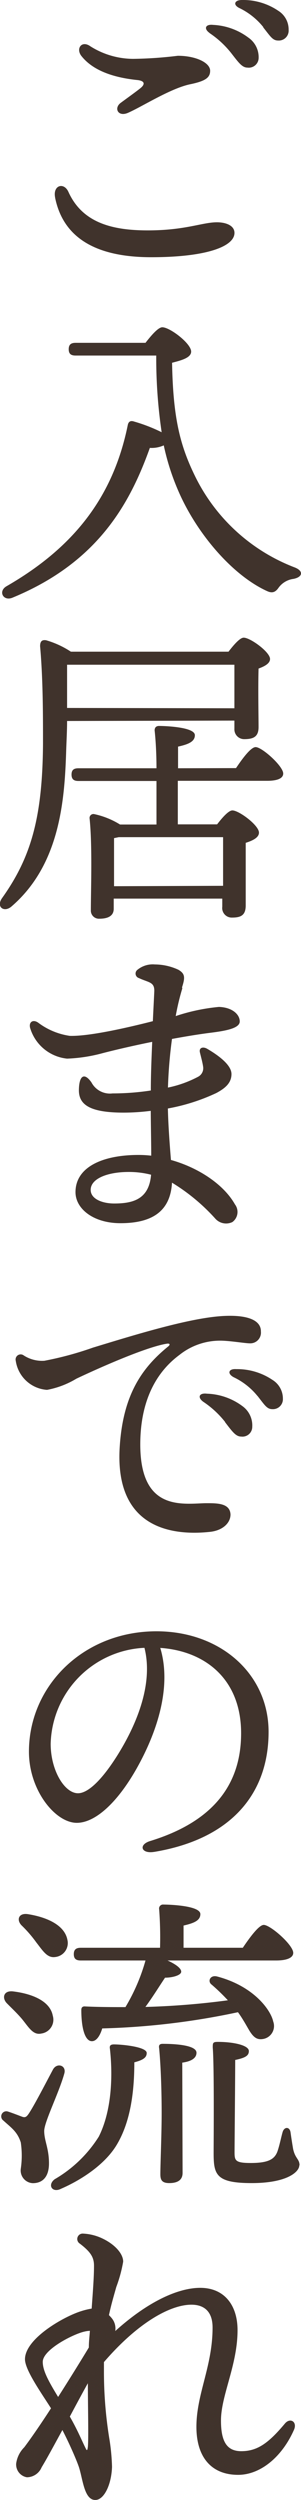 <svg xmlns="http://www.w3.org/2000/svg" viewBox="0 0 37.24 308.39"><defs><style>.cls-1{fill:#40332c;}</style></defs><g id="レイヤー_2" data-name="レイヤー 2"><g id="レイヤー_1-2" data-name="レイヤー 1"><path class="cls-1" d="M6.82,24.37c-.31-1.51,1.08-1.95,1.65-.69,1.71,3.76,5.32,4.74,9.81,4.74,4.67,0,6.74-1,8.56-1,1.11,0,2.17.4,2.17,1.31,0,1.66-3.41,3-10.3,3-6.35,0-10.81-2.06-11.89-7.33Zm8.11-11.68c.73-.54,1.88-1.36,2.44-1.81s.6-.88-.32-1c-3-.3-5.57-1.17-7-3-.68-.91.07-1.93,1.13-1.17a10,10,0,0,0,5.28,1.55A49.81,49.81,0,0,0,22,6.88c2.22,0,4,.85,4,1.85,0,.84-.57,1.27-2.45,1.66-2.47.51-6,2.79-7.74,3.54C14.59,14.44,14.07,13.33,14.93,12.69Zm11-8.62c-.76-.54-.51-1.11.44-1a7.88,7.88,0,0,1,4.36,1.57A2.93,2.93,0,0,1,32,7.14a1.22,1.22,0,0,1-1.38,1.2c-.66,0-1.09-.6-2-1.77A11.71,11.71,0,0,0,25.91,4.07Zm6.65-.72A8.56,8.56,0,0,0,29.63,1C28.79.6,29,0,29.94,0a7.76,7.76,0,0,1,4.49,1.33,2.72,2.72,0,0,1,1.28,2.36A1.22,1.22,0,0,1,34.41,5c-.68,0-.95-.5-1.85-1.63Z"/><path class="cls-1" d="M18,42.29c.7-.9,1.57-1.92,2.08-1.92.94,0,3.57,2,3.57,3,0,.79-1.3,1.1-2.36,1.38.12,6.82,1,10.2,2.79,13.88A22.78,22.78,0,0,0,36.47,70c1.1.43,1,1.18-.16,1.41a2.71,2.71,0,0,0-1.88,1.14c-.51.71-1,.55-1.49.32-4.28-2-8.6-7.1-10.83-12.2a29.38,29.38,0,0,1-1.85-5.73,3.63,3.63,0,0,1-1.72.31c-2.51,7-6.51,14.16-17,18.48-1.14.47-1.8-.79-.74-1.41,8.27-4.75,13.18-10.95,15-19.85.08-.44.32-.63.79-.47A20.23,20.23,0,0,1,20,53.32a62.21,62.21,0,0,1-.67-9.46H9.36c-.51,0-.86-.15-.86-.78s.35-.79.86-.79Z"/><path class="cls-1" d="M8.3,88.94c0,1.26-.08,2.55-.12,3.93-.2,6-.82,13.81-6.71,18.91-.94.86-2,.11-1.21-1,3.57-5,5-9.92,5.06-19.06,0-3.61,0-8-.36-12,0-.62.24-.82.75-.74a11.27,11.27,0,0,1,3.06,1.41h19.5c.63-.82,1.41-1.73,1.88-1.73.82,0,3.26,1.77,3.26,2.63,0,.55-.67.91-1.42,1.18-.07,2.39,0,6,0,7.22s-.66,1.49-1.8,1.49A1.21,1.21,0,0,1,29,89.89v-1ZM29,87.37c0-1.76,0-4,0-5.37H8.46L8.3,82c0,1.84,0,3.57,0,5.33Zm.2,7.38c.82-1.22,1.84-2.59,2.43-2.59.79,0,3.41,2.35,3.41,3.26,0,.59-.7.9-2,.9H22v5.37h4.86c.63-.82,1.42-1.72,1.89-1.72.82,0,3.29,1.84,3.29,2.74,0,.63-.82,1-1.64,1.26,0,2.43,0,6.51,0,7.73s-.62,1.49-1.68,1.49a1.18,1.18,0,0,1-1.22-1.34v-1H14.07v1.26c0,.82-.63,1.22-1.77,1.22a1,1,0,0,1-1.06-1.06c0-2.4.2-8-.16-11.34a.48.48,0,0,1,.55-.51,10,10,0,0,1,3.22,1.29h4.51c0-1.6,0-3.53,0-5.37H9.71c-.51,0-.86-.16-.86-.79s.35-.78.86-.78h9.65c0-2-.12-3.69-.23-4.67,0-.35.19-.55.55-.55.66,0,4.43.12,4.43,1.14,0,.82-.86,1.14-2.08,1.41v2.67ZM27.6,109.27c0-2,0-4.59,0-6H14.69l-.58.12c0,.86,0,3.3,0,4v1.93Z"/><path class="cls-1" d="M22.56,121.91a29.84,29.84,0,0,0-.82,3.43,23.71,23.71,0,0,1,5.35-1.13c1.73.06,2.6,1,2.57,1.82s-1.73,1.13-3.54,1.36h0c-1.53.19-3.2.47-4.84.77a57.31,57.31,0,0,0-.5,6,13.91,13.91,0,0,0,3.72-1.33,1.19,1.19,0,0,0,.63-1.25c-.08-.55-.27-1.22-.4-1.77s.36-.75.91-.43c1.41.82,3,2,3,3.11s-.79,1.76-1.87,2.34a24.2,24.2,0,0,1-6,1.91c.05,2.22.24,4.6.38,6.35,3.38.94,6.52,3,7.92,5.48a1.54,1.54,0,0,1-.32,2.18,1.79,1.79,0,0,1-2.12-.43,24,24,0,0,0-5.35-4.43c-.2,3.59-2.53,5-6.38,5-3.36,0-5.56-1.79-5.56-3.83,0-3.07,3.3-4.59,7.8-4.59a13.9,13.9,0,0,1,1.57.09c0-1.55-.05-3.8-.06-5.53a26.38,26.38,0,0,1-3.37.22c-4.2,0-5.55-1-5.52-2.81s.69-2.16,1.56-.91h0a2.58,2.58,0,0,0,2.6,1.35,31.4,31.4,0,0,0,4.74-.36c0-2,.09-4.07.17-6-2.69.54-5,1.1-6.15,1.4a19.47,19.47,0,0,1-4.38.67,5.34,5.34,0,0,1-4.58-3.81c-.17-.71.36-1.07,1-.63a8.53,8.53,0,0,0,3.91,1.63c2.22.07,6.55-.86,10.28-1.81.09-1.93.17-3.38.18-3.76,0-1.09-.71-1-1.91-1.56a.58.58,0,0,1-.2-1,3,3,0,0,1,2.18-.68,7,7,0,0,1,2.92.66c.8.48.85.91.44,2.17Zm-8.43,26.55c2.34,0,4.31-.53,4.56-3.55a11,11,0,0,0-2.77-.34c-2.6,0-4.7.81-4.7,2.21C11.22,147.91,12.67,148.46,14.13,148.46Z"/><path class="cls-1" d="M27.4,162.35c3.17-.21,4.91.48,4.88,1.91a1.32,1.32,0,0,1-1.38,1.45c-.57,0-2.5-.33-3.64-.33a8.06,8.06,0,0,0-5.06,1.76c-1.95,1.44-4.71,4.42-4.84,10.6-.18,8.64,5,7.78,8,7.69,1.37,0,3.09-.07,3.16,1.39,0,1.07-1,2-2.58,2.15-4.93.52-11.67-.63-11.14-10.3.37-6.52,2.7-9.89,6-12.57.27-.21.24-.4-.13-.35-2.44.37-8,2.8-11.22,4.32a10.85,10.85,0,0,1-3.63,1.38,4.2,4.2,0,0,1-3.87-3.58.63.63,0,0,1,1-.66,4.2,4.2,0,0,0,2.54.65,40.65,40.65,0,0,0,6-1.62c5-1.52,11.77-3.62,15.93-3.89Zm.45,13.06a11.7,11.7,0,0,0-2.7-2.49c-.76-.55-.51-1.12.45-1A7.77,7.77,0,0,1,30,173.46,2.93,2.93,0,0,1,31.21,176a1.21,1.21,0,0,1-1.37,1.21c-.67,0-1.09-.6-2-1.78Zm4-3.21a8.47,8.47,0,0,0-2.94-2.31c-.84-.45-.63-1.07.32-1a7.83,7.83,0,0,1,4.48,1.33A2.7,2.7,0,0,1,35,172.53a1.23,1.23,0,0,1-1.3,1.3c-.68,0-.95-.5-1.84-1.63Z"/><path class="cls-1" d="M19.09,228.44c-1.63.28-2-.89-.5-1.34,8.7-2.67,11.24-7.85,11.24-13.29,0-6.65-4.41-10.14-10-10.53,1.37,4.56-.18,9.94-2.82,14.69-2.42,4.35-5.2,6.89-7.51,6.89-2.65,0-5.92-4-5.92-8.78,0-8.11,6.74-14.85,15.78-14.85,7.92,0,13.87,5.27,13.87,12.41,0,7.57-4.57,13.2-14.12,14.8ZM6.27,215.11c0,3.29,1.72,6.1,3.38,6.1,1.26,0,3-1.69,4.9-4.72,2.58-4.13,4.39-9,3.32-13.22a12.17,12.17,0,0,0-11.6,11.84Z"/><path class="cls-1" d="M5.47,262.87c0,1.22.59,2.12.59,4,0,1.65-.78,2.44-2,2.44a1.57,1.57,0,0,1-1.49-1.77,11.09,11.09,0,0,0,0-3.26c-.43-1.33-1.17-1.8-2.16-2.7a.63.63,0,0,1,.59-1.1c.51.16,1.3.47,1.73.63s.59,0,.94-.55c.75-1.18,2.2-4,2.9-5.3.51-.86,1.69-.47,1.38.55C7.28,258.2,5.47,261.77,5.47,262.87ZM1.59,245.65c2.28.27,4.59,1.14,4.94,3a1.72,1.72,0,0,1-1.41,2.2c-1,.23-1.53-.71-2.35-1.73-.59-.71-1.3-1.37-1.92-2S.41,245.53,1.59,245.65Zm1.06-8.16c-.63-.67-.35-1.53.78-1.37,2.24.35,4.55,1.29,4.91,3.17a1.73,1.73,0,0,1-1.49,2.12c-1,.16-1.53-.74-2.36-1.8A15.55,15.55,0,0,0,2.65,237.49Zm15.5,15.77c0,.55-.44.86-1.53,1.14,0,3.53-.44,7.22-2.12,10.08C13,267.07,9.87,269,7.55,270c-1.09.55-1.72-.47-.78-1.18a15.8,15.8,0,0,0,5.45-5.25c1.45-2.87,1.81-6.91,1.38-10.83-.08-.39.07-.55.51-.55C15.24,252.2,18.19,252.51,18.15,253.26ZM10,241.84c-.51,0-.87-.15-.87-.78s.36-.79.87-.79h9.8a46.36,46.36,0,0,0-.11-4.74.49.49,0,0,1,.54-.59c.67,0,4.56.12,4.56,1.18,0,.82-.87,1.13-2.08,1.41v2.74h7.33c.87-1.29,2-2.82,2.59-2.82.82,0,3.65,2.47,3.65,3.45,0,.59-.75.94-2.12.94H20.73c.95.43,1.69.94,1.69,1.38s-1.06.74-2,.74c-.74,1.1-1.53,2.39-2.43,3.61a96.47,96.47,0,0,0,10.2-.82,24.5,24.5,0,0,0-2-1.93c-.55-.39-.2-1.25.7-1,4.59,1.22,6.63,4.2,6.91,5.54a1.62,1.62,0,0,1-1.18,2.15c-.78.16-1.21-.15-1.72-.94-.36-.59-.83-1.49-1.46-2.35a91.22,91.22,0,0,1-16.79,2c-.27.9-.74,1.65-1.37,1.57-.82-.12-1.22-1.73-1.22-3.85,0-.35.2-.47.51-.43,1.77.08,3.42.08,4.95.08A23.54,23.54,0,0,0,18,241.84Zm12.59,26.21c0,.82-.55,1.25-1.65,1.25-.94,0-1.1-.43-1.1-1.09,0-1.34.16-4.87.16-7.54,0-2.43-.08-5.49-.31-8-.08-.39.07-.55.43-.55,1.57,0,4.19.16,4.19,1.1,0,.63-.58,1.06-1.76,1.22Zm14.44-.94c0,.78-1.46,2.19-5.89,2.19s-4.71-1.05-4.71-3.72c0-1.38.08-10.75-.11-13,0-.55,0-.7.62-.7,2,0,3.85.43,3.85,1.13,0,.55-.39.83-1.69,1.1,0,2.12-.08,10.36-.08,11.38s.08,1.33,2,1.33c2.2,0,2.94-.47,3.3-1.41.27-.78.47-1.8.63-2.35.19-.75.9-.75,1,0,.07.51.19,1.29.31,2C36.51,266.28,37.06,266.32,37.06,267.11Z"/><path class="cls-1" d="M11.79,308.39c-1.42,0-1.55-2.73-2.07-4.18-.27-.76-1-2.5-2-4.45-1,1.82-1.91,3.52-2.57,4.6a2,2,0,0,1-1.82,1.23A1.6,1.6,0,0,1,2,303.89a3.5,3.5,0,0,1,1-2c.89-1.18,2.07-2.9,3.31-4.81-1.22-1.92-3.22-4.73-3.22-6.05,0-2.53,4.74-5.23,6.91-5.92a9.12,9.12,0,0,1,1.34-.33c.16-2.23.29-3.9.29-5.29,0-1.05-.43-1.71-1.75-2.72a.67.67,0,0,1,.41-1.24,6.24,6.24,0,0,1,2.44.63c1.49.72,2.51,1.85,2.51,2.83a17,17,0,0,1-.85,3.12c-.28,1-.62,2.12-.91,3.48a4.14,4.14,0,0,1,.35.38,2,2,0,0,1,.43,1.58c4.21-3.79,7.92-5.33,10.51-5.33,3,0,4.62,2.16,4.62,5.22,0,4.31-2.05,8.05-2.05,11.15,0,2.6.73,3.78,2.51,3.78,2,0,3.38-1,5.4-3.41.66-.78,1.56-.21,1.12.78-1.5,3.38-4.18,5.55-6.91,5.55-3.28,0-5.16-2.15-5.16-5.92,0-4.07,2-7.46,2-12.26,0-1.84-.92-2.81-2.62-2.81-2.54,0-6.53,2.11-10.82,7.08,0,.31,0,.62,0,1a51.57,51.57,0,0,0,.64,8.28,25.59,25.59,0,0,1,.36,3.64C13.79,306.49,12.88,308.39,11.79,308.39Zm-4.6-12.71c1.33-2.08,2.68-4.25,3.8-6.1,0-.73.09-1.41.13-2.06a3.69,3.69,0,0,0-.68.1c-1.37.3-5.15,2.22-5.15,3.73C5.29,292.44,6,293.73,7.19,295.68Zm3.68,6.16c.1-1,0-5.19,0-7.85-.66,1.18-1.44,2.63-2.23,4.11,1,1.75,1.47,2.94,1.92,3.84C10.75,302.36,10.81,302.32,10.87,301.84Z"/></g></g></svg>